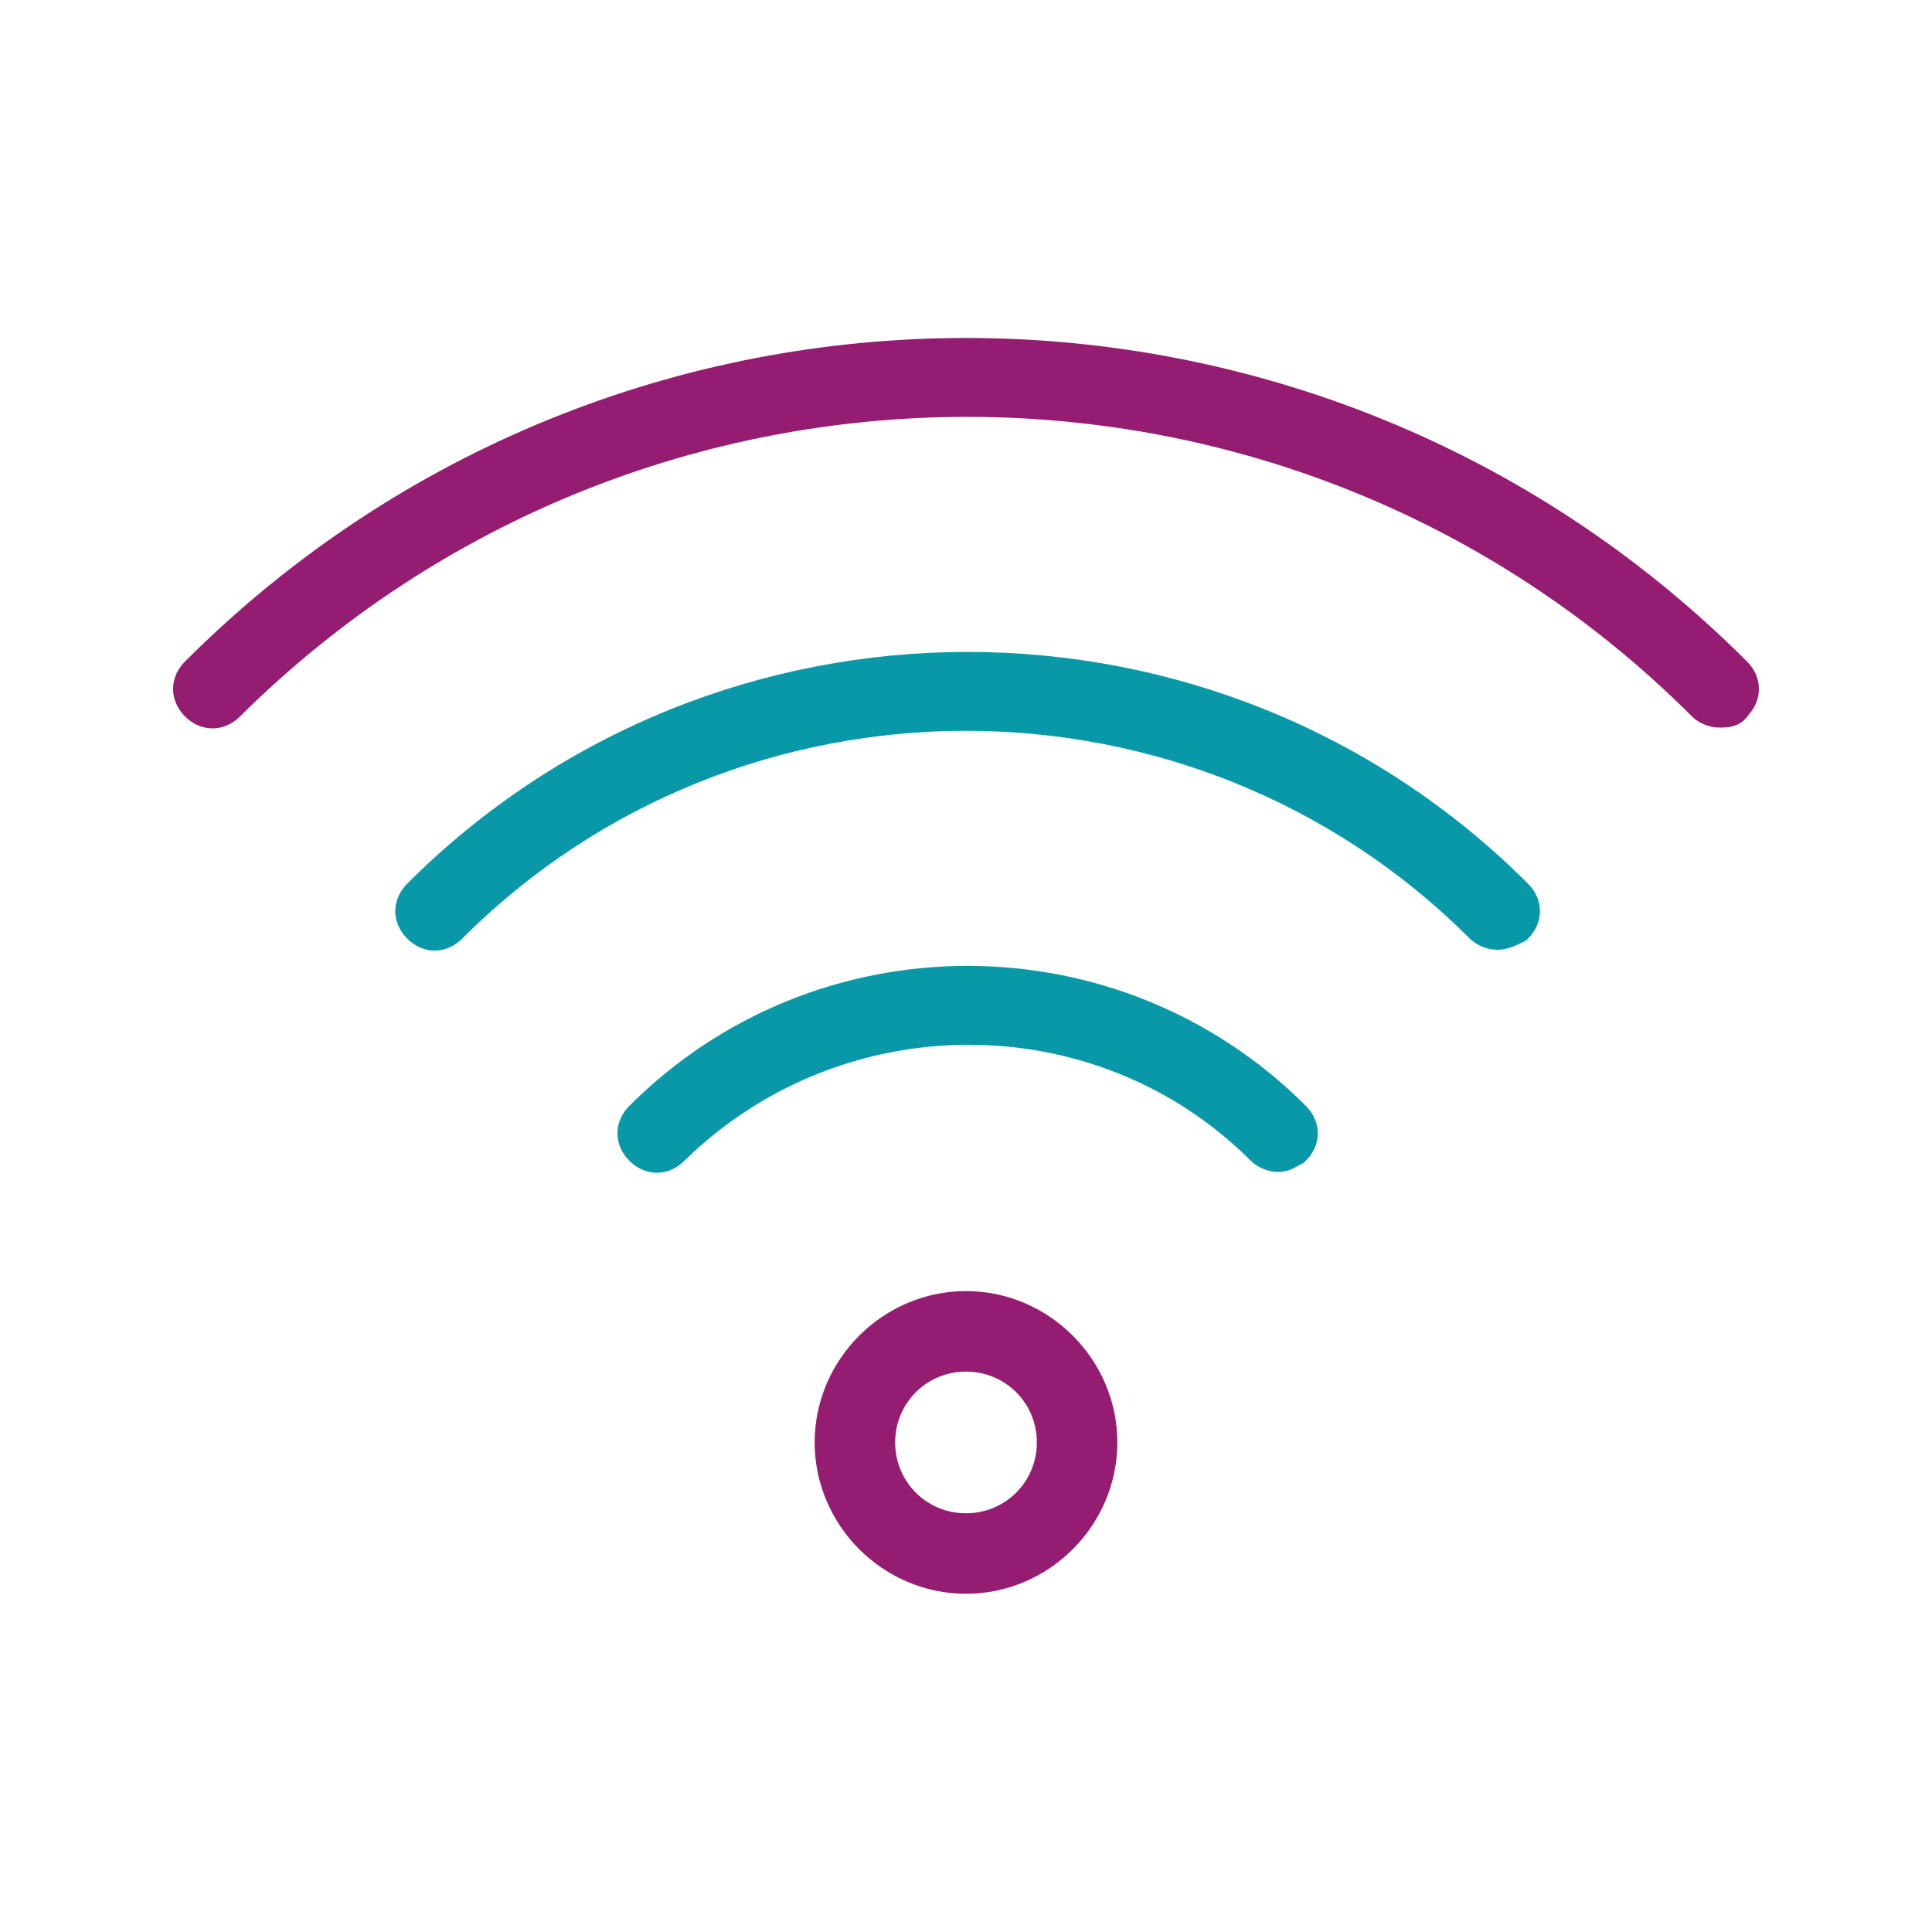 <?xml version="1.0" encoding="utf-8"?>
<!-- Generator: Adobe Illustrator 24.0.3, SVG Export Plug-In . SVG Version: 6.00 Build 0)  -->
<svg version="1.1" id="Layer_1" xmlns="http://www.w3.org/2000/svg" xmlns:xlink="http://www.w3.org/1999/xlink" x="0px" y="0px"
	 viewBox="0 0 60 60" style="enable-background:new 0 0 60 60;" xml:space="preserve">
<style type="text/css">
	.st0{fill:#941C71;stroke:#941C71;}
	.st1{fill:#0998A8;stroke:#0998A8;}
</style>
<g transform="translate(0.5 -3.004)">
	<path class="st0" d="M29.5,52c-2.3,0-4.2-1.9-4.2-4.2s1.9-4.2,4.2-4.2s4.2,1.9,4.2,4.2C33.7,50.1,31.8,52,29.5,52z M29.5,45.1
		c-1.5,0-2.7,1.2-2.7,2.7c0,1.5,1.2,2.7,2.7,2.7c1.5,0,2.7-1.2,2.7-2.7c0,0,0,0,0,0C32.2,46.3,31,45.1,29.5,45.1z"/>
	<path class="st1" d="M39.2,38.9c-0.2,0-0.4-0.1-0.5-0.2c-5-5-13.2-5-18.3,0c0,0,0,0,0,0c-0.3,0.3-0.7,0.3-1,0c-0.3-0.3-0.3-0.7,0-1
		c5.6-5.6,14.7-5.6,20.3,0c0,0,0,0,0,0c0.3,0.3,0.3,0.7,0,1C39.5,38.8,39.4,38.9,39.2,38.9z"/>
	<path class="st1" d="M46,32c-0.2,0-0.4-0.1-0.5-0.2c-8.8-8.8-23.2-8.8-32,0c-0.3,0.3-0.7,0.3-1,0c-0.3-0.3-0.3-0.7,0-1l0,0
		c9.4-9.4,24.7-9.4,34.1,0c0.3,0.3,0.3,0.7,0,1C46.4,31.9,46.2,32,46,32L46,32z"/>
	<path class="st0" d="M52.9,25.1c-0.2,0-0.4-0.1-0.5-0.2c-12.6-12.6-33.1-12.6-45.8,0c-0.3,0.3-0.7,0.3-1,0c-0.3-0.3-0.3-0.7,0-1
		c13.2-13.2,34.6-13.2,47.8,0c0.3,0.3,0.3,0.7,0,1C53.3,25.1,53.1,25.1,52.9,25.1L52.9,25.1z"/>
</g>
</svg>
